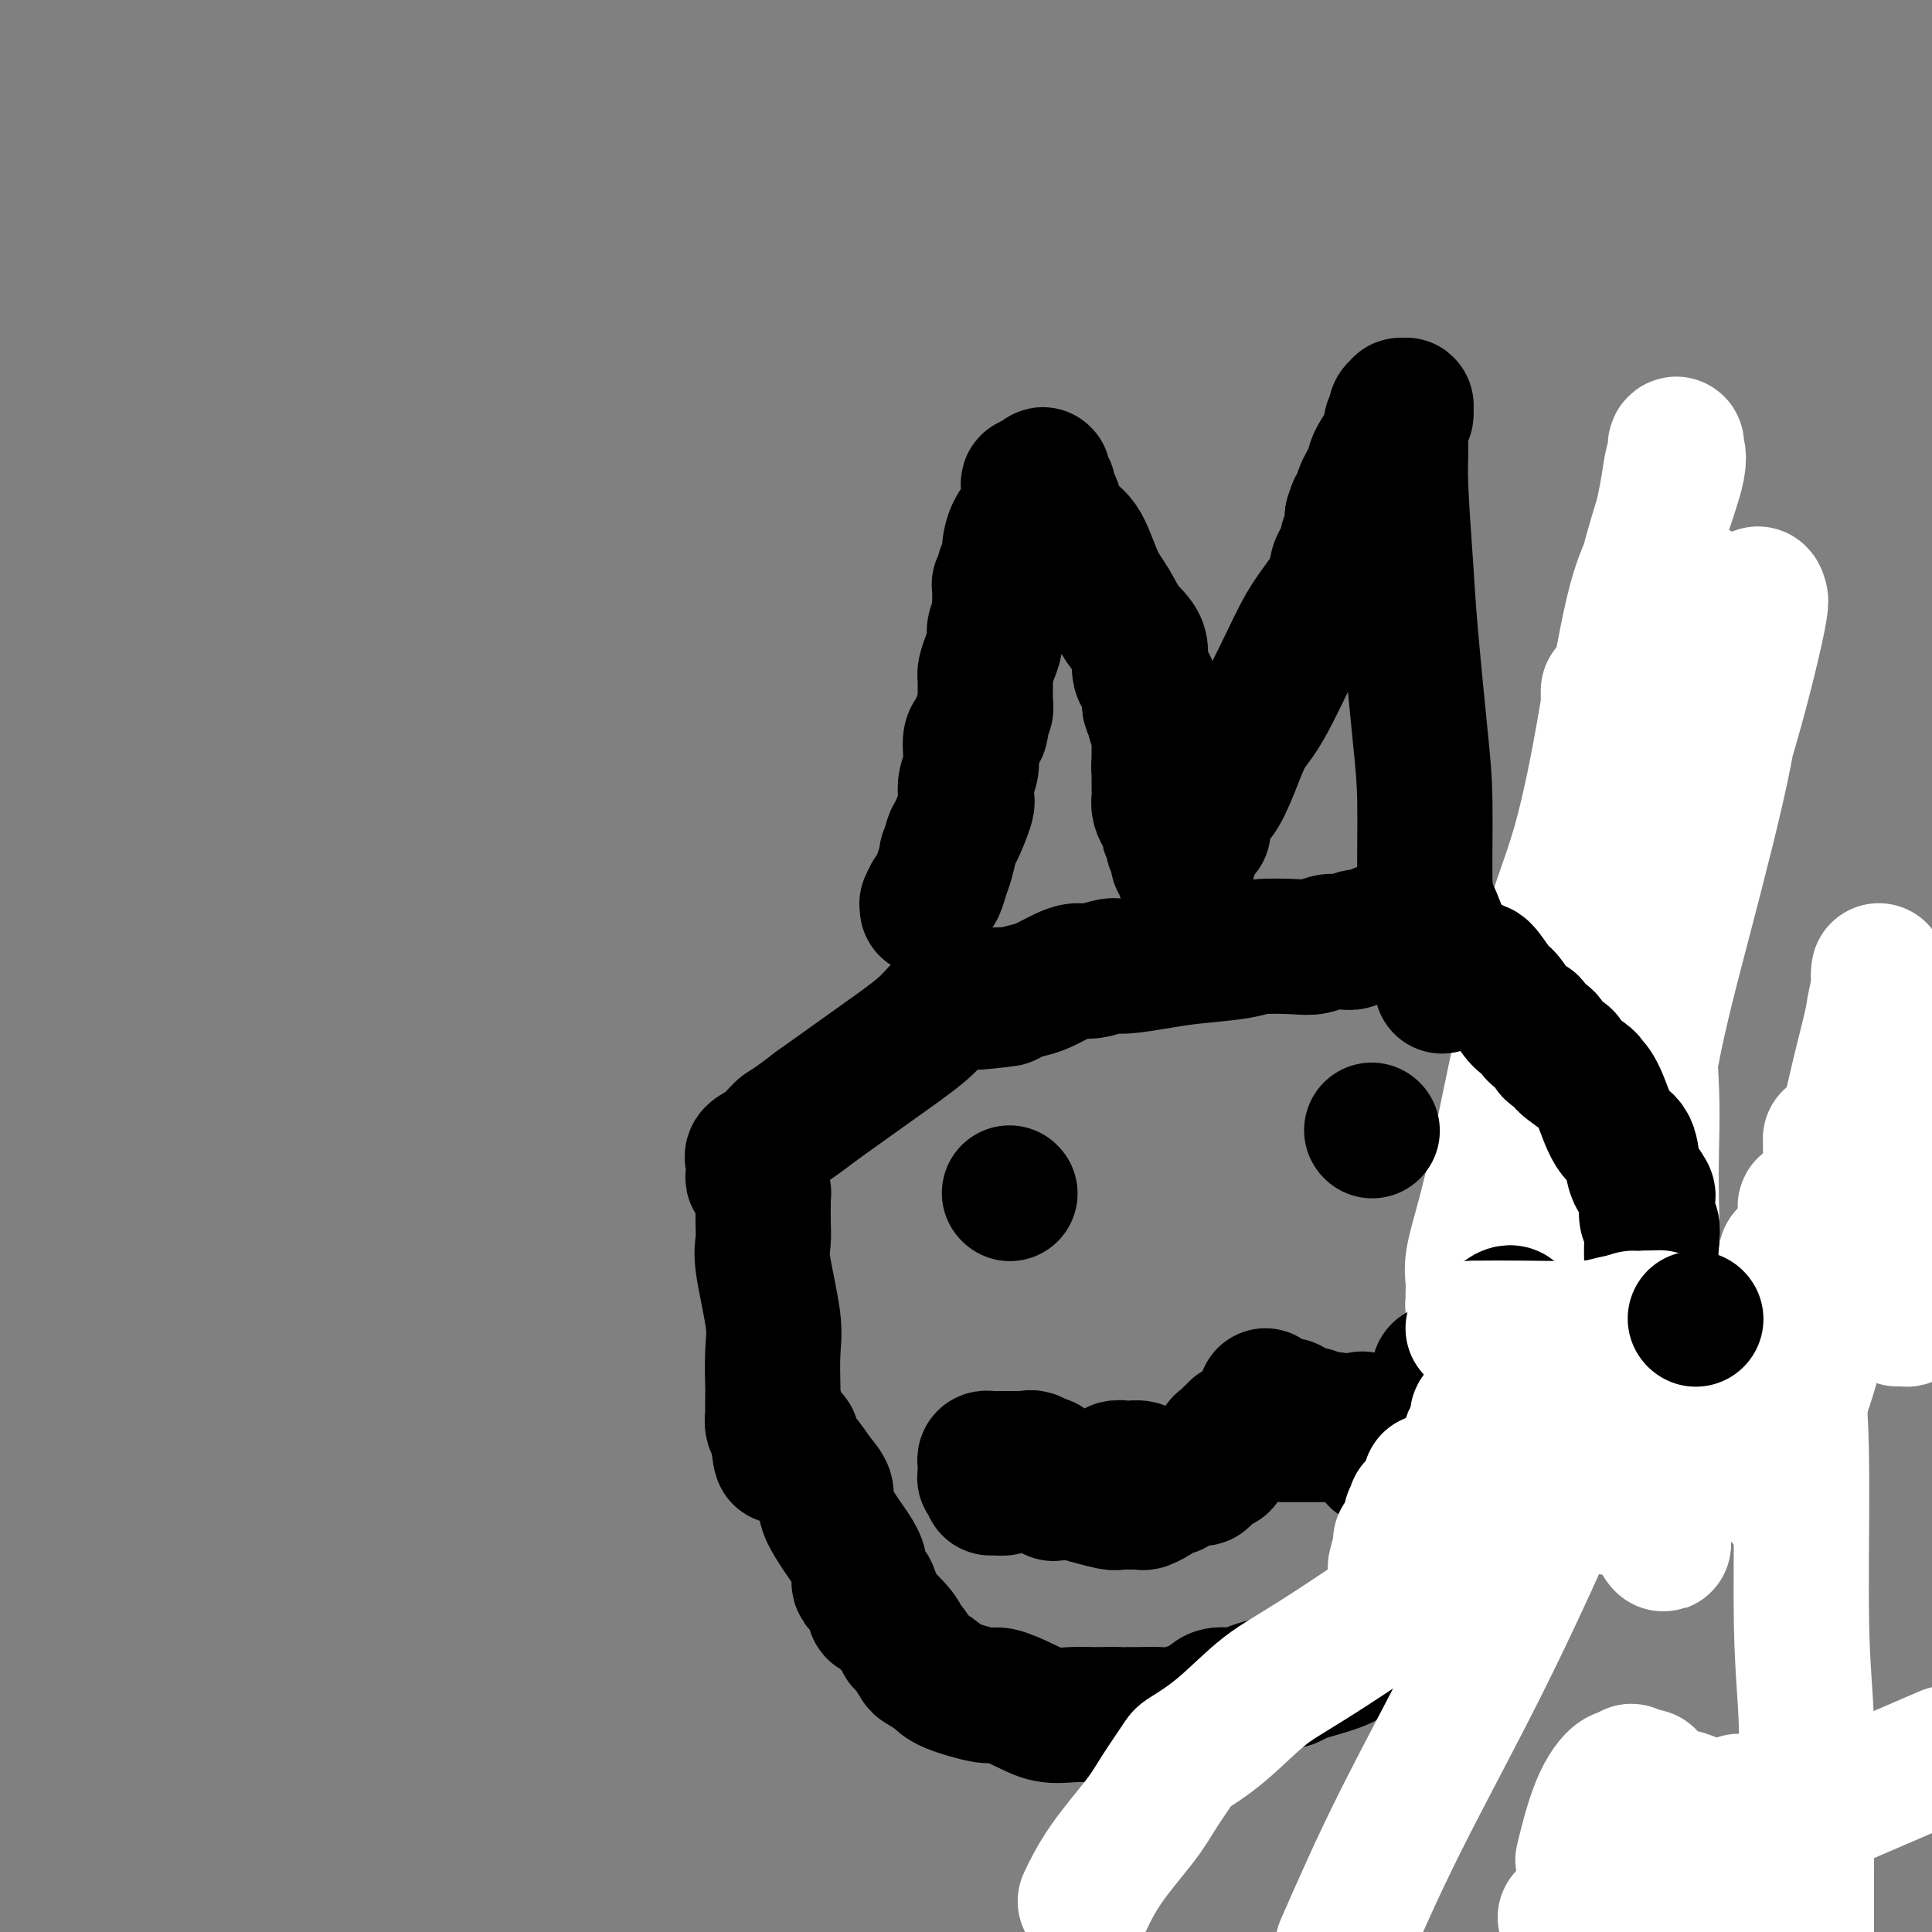 <svg viewBox='0 0 400 400' version='1.1' xmlns='http://www.w3.org/2000/svg' xmlns:xlink='http://www.w3.org/1999/xlink'><rect x="0" y="0" width="400" height="400" fill="#808080" stroke="none"/><g fill='none' stroke='#FBB78C' stroke-width='28' stroke-linecap='round' stroke-linejoin='round'><path d='M321,193c0.000,0.000 0.100,0.100 0.1,0.1'/></g>
<g fill='none' stroke='#FFFFFF' stroke-width='28' stroke-linecap='round' stroke-linejoin='round'><path d='M329,185c0.000,0.000 0.100,0.100 0.1,0.1'/><path d='M329,185c0.000,0.000 0.100,0.100 0.1,0.1'/><path d='M329,185c-0.000,0.711 -0.000,1.421 0,2c0.000,0.579 0.000,1.026 0,2c-0.000,0.974 -0.000,2.473 0,3c0.000,0.527 0.000,0.080 0,0c-0.000,-0.080 -0.000,0.206 0,0c0.000,-0.206 0.000,-0.902 0,-2c-0.000,-1.098 -0.001,-2.596 0,-4c0.001,-1.404 0.004,-2.713 0,-4c-0.004,-1.287 -0.015,-2.553 0,-3c0.015,-0.447 0.057,-0.076 0,-1c-0.057,-0.924 -0.211,-3.142 0,-6c0.211,-2.858 0.789,-6.357 2,-11c1.211,-4.643 3.057,-10.432 4,-13c0.943,-2.568 0.983,-1.915 1,-2c0.017,-0.085 0.009,-0.908 0,-1c-0.009,-0.092 -0.021,0.549 0,2c0.021,1.451 0.074,3.714 0,5c-0.074,1.286 -0.277,1.596 -1,6c-0.723,4.404 -1.968,12.903 -3,19c-1.032,6.097 -1.851,9.791 -3,14c-1.149,4.209 -2.628,8.932 -5,17c-2.372,8.068 -5.639,19.480 -8,27c-2.361,7.520 -3.818,11.149 -5,15c-1.182,3.851 -2.091,7.926 -3,12'/><path d='M308,262c-3.487,11.935 -1.705,6.271 -1,5c0.705,-1.271 0.332,1.850 0,3c-0.332,1.150 -0.625,0.327 -1,0c-0.375,-0.327 -0.834,-0.160 -1,0c-0.166,0.160 -0.039,0.312 0,0c0.039,-0.312 -0.009,-1.090 0,-2c0.009,-0.910 0.075,-1.953 0,-3c-0.075,-1.047 -0.289,-2.099 0,-4c0.289,-1.901 1.083,-4.652 2,-8c0.917,-3.348 1.959,-7.293 4,-17c2.041,-9.707 5.083,-25.177 8,-36c2.917,-10.823 5.710,-16.999 8,-25c2.290,-8.001 4.078,-17.826 5,-23c0.922,-5.174 0.979,-5.699 1,-6c0.021,-0.301 0.006,-0.380 0,-1c-0.006,-0.620 -0.001,-1.780 0,-2c0.001,-0.220 0.000,0.502 0,1c-0.000,0.498 0.000,0.774 0,1c-0.000,0.226 -0.001,0.404 0,1c0.001,0.596 0.002,1.610 0,2c-0.002,0.390 -0.009,0.157 0,1c0.009,0.843 0.033,2.762 0,4c-0.033,1.238 -0.121,1.794 0,3c0.121,1.206 0.453,3.063 0,6c-0.453,2.937 -1.691,6.953 -2,9c-0.309,2.047 0.309,2.126 0,5c-0.309,2.874 -1.547,8.544 -2,12c-0.453,3.456 -0.121,4.700 -1,8c-0.879,3.300 -2.967,8.658 -4,12c-1.033,3.342 -1.009,4.669 -1,6c0.009,1.331 0.005,2.665 0,4'/><path d='M323,218c-1.547,9.159 -0.414,4.057 0,3c0.414,-1.057 0.110,1.932 0,3c-0.110,1.068 -0.026,0.216 0,0c0.026,-0.216 -0.005,0.202 0,0c0.005,-0.202 0.046,-1.026 0,-1c-0.046,0.026 -0.180,0.902 0,0c0.180,-0.902 0.675,-3.583 1,-5c0.325,-1.417 0.479,-1.569 1,-4c0.521,-2.431 1.410,-7.141 2,-9c0.590,-1.859 0.881,-0.868 1,-5c0.119,-4.132 0.067,-13.387 1,-22c0.933,-8.613 2.852,-16.585 5,-27c2.148,-10.415 4.524,-23.273 7,-33c2.476,-9.727 5.052,-16.321 6,-20c0.948,-3.679 0.266,-4.442 0,-5c-0.266,-0.558 -0.118,-0.913 0,-1c0.118,-0.087 0.207,0.092 0,1c-0.207,0.908 -0.709,2.543 -1,4c-0.291,1.457 -0.370,2.735 -1,6c-0.630,3.265 -1.809,8.518 -3,12c-1.191,3.482 -2.392,5.195 -4,12c-1.608,6.805 -3.623,18.702 -5,27c-1.377,8.298 -2.117,12.998 -4,19c-1.883,6.002 -4.908,13.308 -8,27c-3.092,13.692 -6.250,33.771 -8,47c-1.750,13.229 -2.091,19.608 -3,28c-0.909,8.392 -2.387,18.796 -3,25c-0.613,6.204 -0.360,8.209 0,11c0.360,2.791 0.828,6.367 1,8c0.172,1.633 0.049,1.324 0,1c-0.049,-0.324 -0.025,-0.662 0,-1'/><path d='M308,319c0.110,3.019 -0.115,1.066 0,0c0.115,-1.066 0.569,-1.246 1,-3c0.431,-1.754 0.839,-5.083 2,-7c1.161,-1.917 3.075,-2.424 6,-14c2.925,-11.576 6.861,-34.222 10,-52c3.139,-17.778 5.482,-30.687 9,-48c3.518,-17.313 8.211,-39.030 11,-50c2.789,-10.970 3.676,-11.191 4,-13c0.324,-1.809 0.087,-5.204 0,-7c-0.087,-1.796 -0.023,-1.994 0,-2c0.023,-0.006 0.007,0.178 0,0c-0.007,-0.178 -0.004,-0.718 0,-1c0.004,-0.282 0.011,-0.306 0,1c-0.011,1.306 -0.038,3.941 0,5c0.038,1.059 0.140,0.541 -1,7c-1.140,6.459 -3.524,19.894 -5,29c-1.476,9.106 -2.045,13.883 -3,25c-0.955,11.117 -2.296,28.576 -3,39c-0.704,10.424 -0.769,13.815 -1,22c-0.231,8.185 -0.626,21.163 0,30c0.626,8.837 2.273,13.531 3,19c0.727,5.469 0.535,11.711 1,15c0.465,3.289 1.589,3.624 2,4c0.411,0.376 0.111,0.794 0,1c-0.111,0.206 -0.032,0.202 0,0c0.032,-0.202 0.016,-0.601 0,-1'/><path d='M344,318c0.895,4.876 0.131,-1.935 0,-6c-0.131,-4.065 0.371,-5.385 0,-16c-0.371,-10.615 -1.616,-30.525 -2,-43c-0.384,-12.475 0.093,-17.514 0,-24c-0.093,-6.486 -0.756,-14.418 -1,-18c-0.244,-3.582 -0.069,-2.815 0,-3c0.069,-0.185 0.031,-1.323 0,-2c-0.031,-0.677 -0.056,-0.894 0,-1c0.056,-0.106 0.194,-0.100 1,-3c0.806,-2.900 2.282,-8.706 5,-17c2.718,-8.294 6.679,-19.077 10,-30c3.321,-10.923 6.000,-21.986 7,-27c1.000,-5.014 0.319,-3.979 0,-4c-0.319,-0.021 -0.277,-1.097 0,-1c0.277,0.097 0.790,1.367 0,4c-0.790,2.633 -2.884,6.630 -4,11c-1.116,4.370 -1.253,9.112 -3,18c-1.747,8.888 -5.104,21.923 -8,33c-2.896,11.077 -5.329,20.195 -7,29c-1.671,8.805 -2.578,17.296 -4,27c-1.422,9.704 -3.359,20.622 -4,27c-0.641,6.378 0.014,8.218 0,13c-0.014,4.782 -0.697,12.507 -1,17c-0.303,4.493 -0.225,5.754 0,7c0.225,1.246 0.596,2.478 1,3c0.404,0.522 0.839,0.333 1,0c0.161,-0.333 0.046,-0.809 0,-1c-0.046,-0.191 -0.023,-0.095 0,0'/></g>
<g fill='none' stroke='#000000' stroke-width='28' stroke-linecap='round' stroke-linejoin='round'><path d='M199,205c-0.151,0.700 -0.303,1.400 -1,2c-0.697,0.600 -1.941,1.100 -3,2c-1.059,0.900 -1.933,2.200 -4,4c-2.067,1.800 -5.326,4.100 -8,6c-2.674,1.900 -4.764,3.400 -7,5c-2.236,1.600 -4.618,3.300 -7,5'/><path d='M169,229c-6.093,4.691 -6.326,4.419 -7,5c-0.674,0.581 -1.788,2.015 -3,3c-1.212,0.985 -2.521,1.521 -3,2c-0.479,0.479 -0.128,0.902 0,1c0.128,0.098 0.033,-0.127 0,0c-0.033,0.127 -0.005,0.608 0,1c0.005,0.392 -0.012,0.697 0,1c0.012,0.303 0.055,0.606 0,1c-0.055,0.394 -0.207,0.880 0,1c0.207,0.120 0.773,-0.127 1,0c0.227,0.127 0.113,0.627 0,1c-0.113,0.373 -0.227,0.619 0,1c0.227,0.381 0.793,0.895 1,1c0.207,0.105 0.053,-0.201 0,0c-0.053,0.201 -0.007,0.909 0,2c0.007,1.091 -0.026,2.563 0,4c0.026,1.437 0.112,2.837 0,4c-0.112,1.163 -0.422,2.087 0,5c0.422,2.913 1.577,7.815 2,11c0.423,3.185 0.114,4.652 0,7c-0.114,2.348 -0.031,5.578 0,7c0.031,1.422 0.012,1.036 0,2c-0.012,0.964 -0.017,3.277 0,4c0.017,0.723 0.057,-0.143 0,0c-0.057,0.143 -0.211,1.296 0,2c0.211,0.704 0.788,0.959 1,1c0.212,0.041 0.061,-0.131 0,0c-0.061,0.131 -0.030,0.566 0,1'/><path d='M161,297c0.957,8.981 0.850,2.435 1,0c0.150,-2.435 0.557,-0.759 1,0c0.443,0.759 0.922,0.601 1,1c0.078,0.399 -0.243,1.355 0,2c0.243,0.645 1.052,0.981 2,2c0.948,1.019 2.036,2.723 3,4c0.964,1.277 1.806,2.127 2,3c0.194,0.873 -0.259,1.769 0,3c0.259,1.231 1.231,2.796 2,4c0.769,1.204 1.337,2.045 2,3c0.663,0.955 1.421,2.022 2,3c0.579,0.978 0.978,1.866 1,3c0.022,1.134 -0.334,2.513 0,3c0.334,0.487 1.357,0.081 2,1c0.643,0.919 0.906,3.161 1,4c0.094,0.839 0.018,0.274 1,1c0.982,0.726 3.021,2.743 4,4c0.979,1.257 0.899,1.754 1,2c0.101,0.246 0.382,0.239 1,1c0.618,0.761 1.573,2.289 2,3c0.427,0.711 0.324,0.606 1,1c0.676,0.394 2.129,1.288 3,2c0.871,0.712 1.158,1.242 3,2c1.842,0.758 5.237,1.744 7,2c1.763,0.256 1.894,-0.219 3,0c1.106,0.219 3.188,1.130 5,2c1.812,0.870 3.353,1.697 5,2c1.647,0.303 3.400,0.081 5,0c1.600,-0.081 3.046,-0.022 4,0c0.954,0.022 1.415,0.006 2,0c0.585,-0.006 1.292,-0.003 2,0'/><path d='M230,355c2.149,0.000 1.023,0.002 1,0c-0.023,-0.002 1.058,-0.006 2,0c0.942,0.006 1.745,0.022 3,0c1.255,-0.022 2.962,-0.082 4,0c1.038,0.082 1.408,0.306 3,0c1.592,-0.306 4.406,-1.142 6,-2c1.594,-0.858 1.969,-1.736 3,-2c1.031,-0.264 2.720,0.088 4,0c1.280,-0.088 2.153,-0.615 3,-1c0.847,-0.385 1.669,-0.627 3,-1c1.331,-0.373 3.173,-0.876 4,-1c0.827,-0.124 0.640,0.133 1,0c0.360,-0.133 1.268,-0.655 2,-1c0.732,-0.345 1.287,-0.512 3,-1c1.713,-0.488 4.582,-1.297 6,-2c1.418,-0.703 1.383,-1.300 3,-2c1.617,-0.700 4.885,-1.502 8,-4c3.115,-2.498 6.076,-6.690 9,-9c2.924,-2.310 5.812,-2.738 9,-5c3.188,-2.262 6.677,-6.360 9,-9c2.323,-2.640 3.479,-3.824 5,-6c1.521,-2.176 3.408,-5.345 5,-7c1.592,-1.655 2.890,-1.795 4,-3c1.110,-1.205 2.034,-3.473 3,-5c0.966,-1.527 1.975,-2.312 3,-4c1.025,-1.688 2.064,-4.278 3,-6c0.936,-1.722 1.767,-2.575 2,-4c0.233,-1.425 -0.134,-3.423 0,-5c0.134,-1.577 0.767,-2.732 1,-4c0.233,-1.268 0.067,-2.648 0,-4c-0.067,-1.352 -0.033,-2.676 0,-4'/><path d='M342,263c0.159,-2.882 0.057,-1.588 0,-2c-0.057,-0.412 -0.068,-2.530 0,-4c0.068,-1.470 0.214,-2.292 0,-3c-0.214,-0.708 -0.788,-1.301 -1,-2c-0.212,-0.699 -0.064,-1.503 0,-2c0.064,-0.497 0.042,-0.687 0,-1c-0.042,-0.313 -0.104,-0.749 0,-1c0.104,-0.251 0.373,-0.317 0,-1c-0.373,-0.683 -1.387,-1.982 -2,-3c-0.613,-1.018 -0.823,-1.754 -1,-3c-0.177,-1.246 -0.320,-3.000 -1,-4c-0.680,-1.000 -1.896,-1.245 -3,-3c-1.104,-1.755 -2.094,-5.019 -3,-7c-0.906,-1.981 -1.728,-2.678 -2,-3c-0.272,-0.322 0.004,-0.270 -1,-1c-1.004,-0.730 -3.290,-2.241 -4,-3c-0.710,-0.759 0.157,-0.765 0,-1c-0.157,-0.235 -1.337,-0.697 -2,-1c-0.663,-0.303 -0.809,-0.445 -1,-1c-0.191,-0.555 -0.425,-1.522 -1,-2c-0.575,-0.478 -1.490,-0.468 -2,-1c-0.510,-0.532 -0.616,-1.608 -1,-2c-0.384,-0.392 -1.045,-0.100 -2,-1c-0.955,-0.900 -2.205,-2.991 -3,-4c-0.795,-1.009 -1.134,-0.935 -2,-2c-0.866,-1.065 -2.259,-3.269 -3,-4c-0.741,-0.731 -0.828,0.011 -1,0c-0.172,-0.011 -0.427,-0.776 -1,-1c-0.573,-0.224 -1.462,0.094 -2,0c-0.538,-0.094 -0.725,-0.598 -1,-1c-0.275,-0.402 -0.637,-0.701 -1,-1'/><path d='M301,198c-4.756,-4.362 -1.644,-0.765 -1,0c0.644,0.765 -1.178,-1.300 -2,-2c-0.822,-0.700 -0.644,-0.033 -1,0c-0.356,0.033 -1.245,-0.566 -2,-1c-0.755,-0.434 -1.376,-0.702 -2,-1c-0.624,-0.298 -1.250,-0.626 -2,-1c-0.750,-0.374 -1.623,-0.795 -2,-1c-0.377,-0.205 -0.257,-0.195 -1,0c-0.743,0.195 -2.350,0.574 -3,1c-0.650,0.426 -0.345,0.899 -1,1c-0.655,0.101 -2.272,-0.170 -3,0c-0.728,0.170 -0.568,0.781 -1,1c-0.432,0.219 -1.455,0.045 -2,0c-0.545,-0.045 -0.610,0.040 -1,0c-0.390,-0.040 -1.103,-0.204 -2,0c-0.897,0.204 -1.978,0.776 -3,1c-1.022,0.224 -1.985,0.101 -4,0c-2.015,-0.101 -5.082,-0.181 -7,0c-1.918,0.181 -2.686,0.622 -5,1c-2.314,0.378 -6.174,0.694 -9,1c-2.826,0.306 -4.619,0.603 -7,1c-2.381,0.397 -5.350,0.893 -7,1c-1.650,0.107 -1.982,-0.175 -3,0c-1.018,0.175 -2.721,0.806 -4,1c-1.279,0.194 -2.133,-0.049 -3,0c-0.867,0.049 -1.748,0.391 -3,1c-1.252,0.609 -2.874,1.484 -4,2c-1.126,0.516 -1.755,0.675 -3,1c-1.245,0.325 -3.104,0.818 -4,1c-0.896,0.182 -0.827,0.052 -1,0c-0.173,-0.052 -0.586,-0.026 -1,0'/><path d='M207,206c-12.476,2.393 -3.167,1.375 0,1c3.167,-0.375 0.190,-0.107 -1,0c-1.190,0.107 -0.595,0.054 0,0'/><path d='M196,177c0.000,0.000 0.100,0.100 0.1,0.1'/><path d='M192,188c0.024,-0.481 0.048,-0.961 0,-1c-0.048,-0.039 -0.168,0.364 0,0c0.168,-0.364 0.623,-1.495 1,-2c0.377,-0.505 0.677,-0.383 1,-1c0.323,-0.617 0.668,-1.973 1,-3c0.332,-1.027 0.649,-1.727 1,-3c0.351,-1.273 0.734,-3.121 1,-4c0.266,-0.879 0.415,-0.791 1,-2c0.585,-1.209 1.607,-3.716 2,-5c0.393,-1.284 0.157,-1.346 0,-2c-0.157,-0.654 -0.235,-1.902 0,-3c0.235,-1.098 0.785,-2.047 1,-3c0.215,-0.953 0.096,-1.910 0,-3c-0.096,-1.090 -0.170,-2.311 0,-3c0.170,-0.689 0.585,-0.844 1,-1'/><path d='M202,152c1.790,-5.702 1.264,-1.958 1,-1c-0.264,0.958 -0.268,-0.869 0,-2c0.268,-1.131 0.807,-1.566 1,-2c0.193,-0.434 0.041,-0.868 0,-2c-0.041,-1.132 0.028,-2.962 0,-4c-0.028,-1.038 -0.152,-1.284 0,-2c0.152,-0.716 0.580,-1.901 1,-3c0.420,-1.099 0.830,-2.111 1,-3c0.170,-0.889 0.098,-1.657 0,-2c-0.098,-0.343 -0.222,-0.263 0,-1c0.222,-0.737 0.792,-2.291 1,-3c0.208,-0.709 0.056,-0.572 0,-1c-0.056,-0.428 -0.016,-1.420 0,-2c0.016,-0.580 0.008,-0.747 0,-1c-0.008,-0.253 -0.016,-0.593 0,-1c0.016,-0.407 0.056,-0.883 0,-1c-0.056,-0.117 -0.207,0.125 0,0c0.207,-0.125 0.773,-0.616 1,-1c0.227,-0.384 0.115,-0.662 0,-1c-0.115,-0.338 -0.235,-0.737 0,-1c0.235,-0.263 0.823,-0.391 1,-1c0.177,-0.609 -0.057,-1.701 0,-3c0.057,-1.299 0.407,-2.807 1,-4c0.593,-1.193 1.430,-2.071 2,-3c0.570,-0.929 0.874,-1.909 1,-3c0.126,-1.091 0.075,-2.292 0,-3c-0.075,-0.708 -0.174,-0.921 0,-1c0.174,-0.079 0.621,-0.022 1,0c0.379,0.022 0.689,0.011 1,0'/><path d='M215,100c1.400,-3.279 0.899,-0.975 1,0c0.101,0.975 0.803,0.621 1,1c0.197,0.379 -0.110,1.490 0,2c0.110,0.510 0.637,0.418 1,1c0.363,0.582 0.562,1.837 1,3c0.438,1.163 1.117,2.233 2,3c0.883,0.767 1.972,1.232 3,3c1.028,1.768 1.997,4.841 3,7c1.003,2.159 2.042,3.405 3,5c0.958,1.595 1.835,3.538 3,5c1.165,1.462 2.617,2.443 3,4c0.383,1.557 -0.305,3.691 0,5c0.305,1.309 1.602,1.793 2,3c0.398,1.207 -0.104,3.136 0,4c0.104,0.864 0.812,0.664 1,1c0.188,0.336 -0.146,1.207 0,2c0.146,0.793 0.771,1.509 1,2c0.229,0.491 0.061,0.759 0,1c-0.061,0.241 -0.016,0.456 0,1c0.016,0.544 0.004,1.417 0,2c-0.004,0.583 -0.001,0.877 0,1c0.001,0.123 0.000,0.074 0,0c-0.000,-0.074 -0.000,-0.174 0,0c0.000,0.174 0.000,0.621 0,1c-0.000,0.379 -0.000,0.689 0,1'/><path d='M240,158c0.619,3.896 0.166,1.636 0,1c-0.166,-0.636 -0.044,0.354 0,1c0.044,0.646 0.012,0.950 0,1c-0.012,0.050 -0.004,-0.153 0,0c0.004,0.153 0.004,0.660 0,1c-0.004,0.340 -0.011,0.511 0,1c0.011,0.489 0.042,1.297 0,2c-0.042,0.703 -0.156,1.303 0,2c0.156,0.697 0.581,1.491 1,2c0.419,0.509 0.830,0.731 1,1c0.170,0.269 0.097,0.584 0,1c-0.097,0.416 -0.218,0.931 0,1c0.218,0.069 0.777,-0.310 1,0c0.223,0.310 0.111,1.308 0,2c-0.111,0.692 -0.222,1.078 0,1c0.222,-0.078 0.778,-0.621 1,0c0.222,0.621 0.112,2.406 0,3c-0.112,0.594 -0.226,-0.001 0,0c0.226,0.001 0.793,0.600 1,1c0.207,0.400 0.054,0.601 0,1c-0.054,0.399 -0.011,0.997 0,1c0.011,0.003 -0.011,-0.590 0,-1c0.011,-0.410 0.054,-0.636 0,-1c-0.054,-0.364 -0.207,-0.867 0,-1c0.207,-0.133 0.773,0.105 1,0c0.227,-0.105 0.113,-0.552 0,-1'/><path d='M246,177c0.106,-1.023 -0.129,-1.580 0,-2c0.129,-0.420 0.623,-0.704 1,-1c0.377,-0.296 0.637,-0.605 1,-1c0.363,-0.395 0.829,-0.875 1,-1c0.171,-0.125 0.046,0.106 0,0c-0.046,-0.106 -0.012,-0.550 0,-1c0.012,-0.450 0.003,-0.907 0,-1c-0.003,-0.093 0.002,0.178 0,0c-0.002,-0.178 -0.009,-0.803 0,-1c0.009,-0.197 0.036,0.036 0,0c-0.036,-0.036 -0.134,-0.341 0,-1c0.134,-0.659 0.501,-1.673 1,-2c0.499,-0.327 1.130,0.034 2,-1c0.870,-1.034 1.978,-3.464 3,-6c1.022,-2.536 1.959,-5.178 3,-7c1.041,-1.822 2.186,-2.822 4,-6c1.814,-3.178 4.297,-8.533 6,-12c1.703,-3.467 2.624,-5.047 4,-7c1.376,-1.953 3.205,-4.278 4,-6c0.795,-1.722 0.557,-2.840 1,-4c0.443,-1.160 1.569,-2.361 2,-3c0.431,-0.639 0.168,-0.715 0,-1c-0.168,-0.285 -0.241,-0.780 0,-1c0.241,-0.220 0.797,-0.167 1,0c0.203,0.167 0.054,0.447 0,0c-0.054,-0.447 -0.015,-1.622 0,-2c0.015,-0.378 0.004,0.040 0,0c-0.004,-0.040 -0.001,-0.536 0,-1c0.001,-0.464 0.000,-0.894 0,-1c-0.000,-0.106 -0.000,0.113 0,0c0.000,-0.113 0.000,-0.556 0,-1'/><path d='M280,107c0.776,-2.575 0.716,-2.013 1,-2c0.284,0.013 0.911,-0.521 1,-1c0.089,-0.479 -0.359,-0.901 0,-2c0.359,-1.099 1.526,-2.876 2,-4c0.474,-1.124 0.255,-1.596 1,-3c0.745,-1.404 2.452,-3.739 3,-5c0.548,-1.261 -0.064,-1.448 0,-2c0.064,-0.552 0.806,-1.468 1,-2c0.194,-0.532 -0.158,-0.679 0,-1c0.158,-0.321 0.827,-0.815 1,-1c0.173,-0.185 -0.149,-0.061 0,0c0.149,0.061 0.768,0.058 1,0c0.232,-0.058 0.076,-0.173 0,0c-0.076,0.173 -0.074,0.633 0,1c0.074,0.367 0.219,0.639 0,1c-0.219,0.361 -0.803,0.809 -1,2c-0.197,1.191 -0.008,3.123 0,5c0.008,1.877 -0.166,3.699 0,8c0.166,4.301 0.671,11.081 1,16c0.329,4.919 0.482,7.976 1,14c0.518,6.024 1.400,15.015 2,21c0.600,5.985 0.918,8.966 1,14c0.082,5.034 -0.071,12.123 0,16c0.071,3.877 0.365,4.544 1,6c0.635,1.456 1.610,3.702 2,5c0.390,1.298 0.195,1.649 0,2'/><path d='M298,195c1.083,17.410 0.290,5.436 0,1c-0.290,-4.436 -0.078,-1.332 0,0c0.078,1.332 0.021,0.893 0,1c-0.021,0.107 -0.006,0.761 0,1c0.006,0.239 0.002,0.064 0,0c-0.002,-0.064 -0.000,-0.018 0,0c0.000,0.018 0.000,0.009 0,0'/><path d='M209,247c0.000,0.000 0.100,0.100 0.1,0.1'/><path d='M284,234c0.000,0.000 0.100,0.100 0.1,0.1'/><path d='M262,289c0.000,0.000 0.100,0.100 0.1,0.1'/><path d='M253,303c-0.232,-0.119 -0.464,-0.238 -1,0c-0.536,0.238 -1.376,0.835 -2,1c-0.624,0.165 -1.033,-0.100 -1,0c0.033,0.100 0.509,0.565 0,1c-0.509,0.435 -2.003,0.838 -3,1c-0.997,0.162 -1.499,0.081 -2,0'/><path d='M244,306c-2.278,0.646 -3.474,0.762 -4,1c-0.526,0.238 -0.383,0.600 -1,1c-0.617,0.400 -1.993,0.839 -3,1c-1.007,0.161 -1.646,0.043 -2,0c-0.354,-0.043 -0.422,-0.012 -1,0c-0.578,0.012 -1.664,0.003 -2,0c-0.336,-0.003 0.080,-0.001 0,0c-0.080,0.001 -0.654,0.000 -1,0c-0.346,-0.000 -0.463,-0.000 -1,0c-0.537,0.000 -1.495,0.001 -2,0c-0.505,-0.001 -0.559,-0.002 -1,0c-0.441,0.002 -1.269,0.007 -2,0c-0.731,-0.007 -1.366,-0.027 -2,0c-0.634,0.027 -1.269,0.100 -2,0c-0.731,-0.100 -1.559,-0.373 -2,-1c-0.441,-0.627 -0.496,-1.607 -1,-2c-0.504,-0.393 -1.456,-0.200 -2,0c-0.544,0.200 -0.679,0.406 -1,0c-0.321,-0.406 -0.829,-1.426 -1,-2c-0.171,-0.574 -0.004,-0.704 0,-1c0.004,-0.296 -0.153,-0.760 0,-1c0.153,-0.240 0.618,-0.257 1,0c0.382,0.257 0.681,0.788 1,1c0.319,0.212 0.660,0.106 1,0'/><path d='M216,303c0.536,-0.282 0.876,0.512 1,1c0.124,0.488 0.032,0.668 0,1c-0.032,0.332 -0.005,0.814 0,1c0.005,0.186 -0.013,0.074 0,0c0.013,-0.074 0.056,-0.111 0,0c-0.056,0.111 -0.211,0.370 0,1c0.211,0.630 0.788,1.631 1,2c0.212,0.369 0.061,0.105 0,0c-0.061,-0.105 -0.030,-0.053 0,0'/><path d='M279,296c0.000,0.000 0.100,0.100 0.1,0.1'/><path d='M291,293c0.293,0.006 0.585,0.011 1,0c0.415,-0.011 0.951,-0.039 1,0c0.049,0.039 -0.389,0.146 0,0c0.389,-0.146 1.606,-0.545 2,-1c0.394,-0.455 -0.034,-0.967 0,-1c0.034,-0.033 0.531,0.411 1,0c0.469,-0.411 0.909,-1.677 1,-2c0.091,-0.323 -0.168,0.298 0,0c0.168,-0.298 0.762,-1.514 1,-2c0.238,-0.486 0.119,-0.243 0,0'/><path d='M298,287c1.081,-1.112 0.282,-0.891 0,-1c-0.282,-0.109 -0.047,-0.549 0,-1c0.047,-0.451 -0.094,-0.912 0,-1c0.094,-0.088 0.422,0.199 1,0c0.578,-0.199 1.404,-0.882 2,-1c0.596,-0.118 0.960,0.331 1,0c0.040,-0.331 -0.244,-1.440 0,-2c0.244,-0.560 1.017,-0.570 2,-1c0.983,-0.430 2.175,-1.282 3,-2c0.825,-0.718 1.283,-1.304 2,-2c0.717,-0.696 1.695,-1.503 2,-2c0.305,-0.497 -0.062,-0.684 0,-1c0.062,-0.316 0.552,-0.761 1,-1c0.448,-0.239 0.854,-0.274 1,0c0.146,0.274 0.031,0.855 0,1c-0.031,0.145 0.022,-0.145 0,0c-0.022,0.145 -0.118,0.726 0,1c0.118,0.274 0.449,0.241 0,1c-0.449,0.759 -1.677,2.308 -2,3c-0.323,0.692 0.259,0.525 0,2c-0.259,1.475 -1.358,4.591 -2,6c-0.642,1.409 -0.827,1.110 -1,2c-0.173,0.890 -0.335,2.969 -1,4c-0.665,1.031 -1.832,1.016 -3,1'/><path d='M304,293c-1.725,3.793 -1.536,2.774 -2,3c-0.464,0.226 -1.581,1.696 -3,3c-1.419,1.304 -3.139,2.440 -4,3c-0.861,0.560 -0.862,0.543 -1,1c-0.138,0.457 -0.414,1.387 -1,2c-0.586,0.613 -1.482,0.907 -2,1c-0.518,0.093 -0.659,-0.016 -1,0c-0.341,0.016 -0.882,0.158 -1,0c-0.118,-0.158 0.189,-0.616 0,-1c-0.189,-0.384 -0.873,-0.693 -1,-1c-0.127,-0.307 0.302,-0.612 0,-1c-0.302,-0.388 -1.334,-0.858 -2,-1c-0.666,-0.142 -0.967,0.045 -1,0c-0.033,-0.045 0.202,-0.323 0,-1c-0.202,-0.677 -0.843,-1.755 -1,-2c-0.157,-0.245 0.168,0.343 0,0c-0.168,-0.343 -0.830,-1.616 -1,-2c-0.170,-0.384 0.151,0.122 0,0c-0.151,-0.122 -0.776,-0.870 -1,-1c-0.224,-0.130 -0.049,0.360 0,0c0.049,-0.360 -0.028,-1.571 0,-2c0.028,-0.429 0.161,-0.077 0,0c-0.161,0.077 -0.618,-0.121 -1,0c-0.382,0.121 -0.691,0.560 -1,1'/><path d='M280,295c-1.484,-1.701 -0.195,-0.455 0,0c0.195,0.455 -0.704,0.118 -1,0c-0.296,-0.118 0.013,-0.017 0,0c-0.013,0.017 -0.346,-0.048 -1,0c-0.654,0.048 -1.627,0.210 -2,0c-0.373,-0.210 -0.146,-0.792 0,-1c0.146,-0.208 0.211,-0.042 0,0c-0.211,0.042 -0.697,-0.041 -1,0c-0.303,0.041 -0.423,0.207 -1,0c-0.577,-0.207 -1.612,-0.788 -2,-1c-0.388,-0.212 -0.127,-0.056 0,0c0.127,0.056 0.122,0.012 0,0c-0.122,-0.012 -0.361,0.007 -1,0c-0.639,-0.007 -1.678,-0.040 -2,0c-0.322,0.040 0.072,0.154 0,0c-0.072,-0.154 -0.611,-0.577 -1,-1c-0.389,-0.423 -0.629,-0.846 -1,-1c-0.371,-0.154 -0.873,-0.038 -1,0c-0.127,0.038 0.121,0.000 0,0c-0.121,-0.000 -0.609,0.038 -1,0c-0.391,-0.038 -0.683,-0.154 -1,0c-0.317,0.154 -0.658,0.577 -1,1'/><path d='M263,292c-2.856,-0.225 -1.497,0.714 -1,1c0.497,0.286 0.130,-0.081 0,0c-0.130,0.081 -0.023,0.609 0,1c0.023,0.391 -0.036,0.645 0,1c0.036,0.355 0.169,0.811 0,1c-0.169,0.189 -0.639,0.110 -1,0c-0.361,-0.110 -0.611,-0.251 -1,0c-0.389,0.251 -0.916,0.893 -1,1c-0.084,0.107 0.277,-0.321 0,0c-0.277,0.321 -1.191,1.390 -2,2c-0.809,0.610 -1.512,0.760 -2,1c-0.488,0.240 -0.761,0.571 -1,1c-0.239,0.429 -0.445,0.955 -1,1c-0.555,0.045 -1.458,-0.390 -2,0c-0.542,0.390 -0.723,1.607 -1,2c-0.277,0.393 -0.652,-0.038 -1,0c-0.348,0.038 -0.671,0.546 -1,1c-0.329,0.454 -0.664,0.853 -1,1c-0.336,0.147 -0.673,0.040 -1,0c-0.327,-0.040 -0.645,-0.013 -1,0c-0.355,0.013 -0.748,0.014 -1,0c-0.252,-0.014 -0.362,-0.042 -1,0c-0.638,0.042 -1.805,0.155 -3,0c-1.195,-0.155 -2.419,-0.579 -3,-1c-0.581,-0.421 -0.520,-0.841 -1,-1c-0.480,-0.159 -1.501,-0.057 -2,0c-0.499,0.057 -0.476,0.071 -1,0c-0.524,-0.071 -1.594,-0.225 -2,0c-0.406,0.225 -0.148,0.830 0,1c0.148,0.170 0.185,-0.094 0,0c-0.185,0.094 -0.593,0.547 -1,1'/><path d='M230,306c-2.796,0.000 -1.286,0.000 -1,0c0.286,-0.000 -0.653,-0.001 -1,0c-0.347,0.001 -0.102,0.004 -1,0c-0.898,-0.004 -2.940,-0.016 -4,0c-1.060,0.016 -1.137,0.061 -2,0c-0.863,-0.061 -2.511,-0.227 -4,0c-1.489,0.227 -2.820,0.846 -4,1c-1.180,0.154 -2.210,-0.158 -3,0c-0.790,0.158 -1.340,0.784 -2,1c-0.660,0.216 -1.431,0.020 -2,0c-0.569,-0.020 -0.937,0.135 -1,0c-0.063,-0.135 0.179,-0.561 0,-1c-0.179,-0.439 -0.780,-0.891 -1,-1c-0.220,-0.109 -0.060,0.125 0,0c0.060,-0.125 0.019,-0.608 0,-1c-0.019,-0.392 -0.016,-0.694 0,-1c0.016,-0.306 0.047,-0.618 0,-1c-0.047,-0.382 -0.171,-0.834 0,-1c0.171,-0.166 0.637,-0.044 1,0c0.363,0.044 0.622,0.012 1,0c0.378,-0.012 0.875,-0.003 1,0c0.125,0.003 -0.121,0.001 0,0c0.121,-0.001 0.610,-0.000 1,0c0.390,0.000 0.682,0.000 1,0c0.318,-0.000 0.663,-0.000 1,0c0.337,0.000 0.668,0.000 1,0c0.332,-0.000 0.666,-0.000 1,0'/><path d='M212,302c1.460,0.085 1.111,0.797 1,1c-0.111,0.203 0.015,-0.104 0,0c-0.015,0.104 -0.172,0.618 0,1c0.172,0.382 0.672,0.631 1,1c0.328,0.369 0.484,0.858 1,1c0.516,0.142 1.392,-0.063 2,0c0.608,0.063 0.947,0.395 2,1c1.053,0.605 2.818,1.482 4,2c1.182,0.518 1.779,0.675 3,1c1.221,0.325 3.066,0.816 4,1c0.934,0.184 0.958,0.060 2,0c1.042,-0.060 3.102,-0.054 4,0c0.898,0.054 0.633,0.158 1,0c0.367,-0.158 1.365,-0.577 2,-1c0.635,-0.423 0.905,-0.849 1,-1c0.095,-0.151 0.014,-0.026 0,0c-0.014,0.026 0.039,-0.046 0,0c-0.039,0.046 -0.169,0.209 0,0c0.169,-0.209 0.638,-0.792 1,-1c0.362,-0.208 0.618,-0.042 1,0c0.382,0.042 0.890,-0.041 1,0c0.110,0.041 -0.177,0.207 0,0c0.177,-0.207 0.817,-0.786 1,-1c0.183,-0.214 -0.091,-0.061 0,0c0.091,0.061 0.545,0.031 1,0'/><path d='M245,307c2.498,-0.846 1.244,-0.962 1,-1c-0.244,-0.038 0.523,0.001 1,0c0.477,-0.001 0.663,-0.041 1,0c0.337,0.041 0.825,0.165 1,0c0.175,-0.165 0.036,-0.619 0,-1c-0.036,-0.381 0.032,-0.690 0,-1c-0.032,-0.310 -0.162,-0.622 0,-1c0.162,-0.378 0.618,-0.822 1,-1c0.382,-0.178 0.691,-0.090 1,0c0.309,0.090 0.618,0.181 1,0c0.382,-0.181 0.837,-0.635 1,-1c0.163,-0.365 0.032,-0.641 0,-1c-0.032,-0.359 0.034,-0.800 0,-1c-0.034,-0.200 -0.166,-0.158 0,0c0.166,0.158 0.632,0.431 1,0c0.368,-0.431 0.637,-1.565 1,-2c0.363,-0.435 0.819,-0.169 1,0c0.181,0.169 0.086,0.241 0,0c-0.086,-0.241 -0.163,-0.797 0,-1c0.163,-0.203 0.565,-0.054 1,0c0.435,0.054 0.904,0.015 1,0c0.096,-0.015 -0.182,-0.004 0,0c0.182,0.004 0.822,0.001 1,0c0.178,-0.001 -0.106,-0.000 0,0c0.106,0.000 0.602,0.000 1,0c0.398,-0.000 0.699,-0.000 1,0'/><path d='M261,296c1.160,-0.215 1.059,-0.254 1,0c-0.059,0.254 -0.076,0.800 0,1c0.076,0.200 0.244,0.054 1,0c0.756,-0.054 2.101,-0.014 3,0c0.899,0.014 1.351,0.004 3,0c1.649,-0.004 4.494,-0.001 6,0c1.506,0.001 1.674,0.001 3,0c1.326,-0.001 3.809,-0.004 5,0c1.191,0.004 1.089,0.015 2,0c0.911,-0.015 2.837,-0.055 4,0c1.163,0.055 1.565,0.207 2,0c0.435,-0.207 0.904,-0.771 1,-1c0.096,-0.229 -0.182,-0.121 0,0c0.182,0.121 0.822,0.257 1,0c0.178,-0.257 -0.107,-0.905 0,-1c0.107,-0.095 0.606,0.365 1,0c0.394,-0.365 0.683,-1.554 1,-2c0.317,-0.446 0.662,-0.148 1,0c0.338,0.148 0.668,0.144 1,0c0.332,-0.144 0.667,-0.430 1,-1c0.333,-0.570 0.663,-1.424 1,-2c0.337,-0.576 0.679,-0.875 1,-1c0.321,-0.125 0.621,-0.076 1,0c0.379,0.076 0.836,0.180 1,0c0.164,-0.180 0.033,-0.644 0,-1c-0.033,-0.356 0.030,-0.604 0,-1c-0.030,-0.396 -0.152,-0.941 0,-1c0.152,-0.059 0.579,0.369 1,0c0.421,-0.369 0.834,-1.534 1,-2c0.166,-0.466 0.083,-0.233 0,0'/><path d='M304,284c2.321,-2.248 0.625,-1.369 0,-1c-0.625,0.369 -0.179,0.229 0,0c0.179,-0.229 0.092,-0.545 0,-1c-0.092,-0.455 -0.189,-1.049 0,-1c0.189,0.049 0.664,0.740 1,1c0.336,0.260 0.534,0.090 1,0c0.466,-0.090 1.199,-0.100 1,0c-0.199,0.100 -1.329,0.311 1,0c2.329,-0.311 8.118,-1.144 12,-2c3.882,-0.856 5.858,-1.736 11,-3c5.142,-1.264 13.451,-2.913 19,-4c5.549,-1.087 8.338,-1.611 12,-2c3.662,-0.389 8.197,-0.643 11,-1c2.803,-0.357 3.875,-0.817 5,-1c1.125,-0.183 2.303,-0.088 3,0c0.697,0.088 0.913,0.168 1,0c0.087,-0.168 0.043,-0.584 0,-1'/><path d='M382,268c12.293,-1.963 4.027,-0.372 1,0c-3.027,0.372 -0.815,-0.476 0,-1c0.815,-0.524 0.234,-0.725 0,-1c-0.234,-0.275 -0.122,-0.625 0,-1c0.122,-0.375 0.254,-0.773 0,-1c-0.254,-0.227 -0.895,-0.281 -1,-1c-0.105,-0.719 0.326,-2.103 0,-3c-0.326,-0.897 -1.409,-1.308 -2,-3c-0.591,-1.692 -0.690,-4.666 -1,-6c-0.310,-1.334 -0.831,-1.028 -1,-2c-0.169,-0.972 0.014,-3.220 0,-4c-0.014,-0.780 -0.227,-0.090 0,0c0.227,0.090 0.892,-0.421 2,-1c1.108,-0.579 2.658,-1.227 4,-2c1.342,-0.773 2.477,-1.670 5,-2c2.523,-0.330 6.435,-0.094 9,0c2.565,0.094 3.782,0.047 5,0'/><path d='M331,395c-0.089,-0.021 -0.179,-0.041 0,0c0.179,0.041 0.625,0.145 1,0c0.375,-0.145 0.678,-0.539 1,0c0.322,0.539 0.663,2.011 1,3c0.337,0.989 0.668,1.494 1,2'/></g>
<g fill='none' stroke='#FFFFFF' stroke-width='28' stroke-linecap='round' stroke-linejoin='round'><path d='M378,262c0.030,0.200 0.060,0.401 0,0c-0.060,-0.401 -0.210,-1.403 0,-2c0.210,-0.597 0.780,-0.790 2,-3c1.220,-2.210 3.090,-6.438 5,-10c1.910,-3.562 3.860,-6.459 6,-10c2.140,-3.541 4.468,-7.726 6,-10c1.532,-2.274 2.266,-2.637 3,-3'/><path d='M399,236c0.053,-0.538 0.105,-1.076 0,0c-0.105,1.076 -0.368,3.767 -1,7c-0.632,3.233 -1.634,7.009 -2,10c-0.366,2.991 -0.097,5.198 0,7c0.097,1.802 0.022,3.200 0,5c-0.022,1.800 0.009,4.003 0,5c-0.009,0.997 -0.058,0.789 0,1c0.058,0.211 0.222,0.841 0,1c-0.222,0.159 -0.831,-0.153 -1,0c-0.169,0.153 0.100,0.771 0,1c-0.100,0.229 -0.571,0.067 -1,0c-0.429,-0.067 -0.818,-0.041 -1,0c-0.182,0.041 -0.158,0.095 0,0c0.158,-0.095 0.448,-0.339 0,-1c-0.448,-0.661 -1.636,-1.738 -2,-3c-0.364,-1.262 0.095,-2.708 0,-8c-0.095,-5.292 -0.743,-14.432 -1,-21c-0.257,-6.568 -0.122,-10.566 0,-16c0.122,-5.434 0.230,-12.304 0,-16c-0.230,-3.696 -0.797,-4.216 -1,-5c-0.203,-0.784 -0.040,-1.831 0,-2c0.040,-0.169 -0.042,0.541 0,1c0.042,0.459 0.207,0.666 0,2c-0.207,1.334 -0.785,3.794 -1,5c-0.215,1.206 -0.066,1.157 -1,5c-0.934,3.843 -2.951,11.576 -4,17c-1.049,5.424 -1.128,8.537 -2,16c-0.872,7.463 -2.535,19.275 -4,27c-1.465,7.725 -2.733,11.362 -4,15'/><path d='M373,289c-3.150,16.469 -3.026,14.642 -3,15c0.026,0.358 -0.046,2.900 0,4c0.046,1.100 0.211,0.758 0,1c-0.211,0.242 -0.799,1.069 -1,1c-0.201,-0.069 -0.016,-1.033 0,-1c0.016,0.033 -0.136,1.064 0,0c0.136,-1.064 0.562,-4.223 1,-7c0.438,-2.777 0.888,-5.172 2,-13c1.112,-7.828 2.886,-21.088 4,-29c1.114,-7.912 1.566,-10.475 2,-13c0.434,-2.525 0.848,-5.012 1,-7c0.152,-1.988 0.041,-3.475 0,-4c-0.041,-0.525 -0.011,-0.086 0,0c0.011,0.086 0.003,-0.181 0,0c-0.003,0.181 -0.001,0.810 0,1c0.001,0.190 0.000,-0.059 0,0c-0.000,0.059 -0.000,0.426 0,1c0.000,0.574 0.001,1.354 0,2c-0.001,0.646 -0.004,1.157 0,3c0.004,1.843 0.015,5.019 0,7c-0.015,1.981 -0.056,2.768 0,5c0.056,2.232 0.208,5.907 0,8c-0.208,2.093 -0.777,2.602 -1,4c-0.223,1.398 -0.098,3.684 0,5c0.098,1.316 0.171,1.662 0,2c-0.171,0.338 -0.585,0.669 -1,1'/><path d='M377,275c-0.327,6.081 -0.144,1.785 0,0c0.144,-1.785 0.249,-1.057 0,-1c-0.249,0.057 -0.851,-0.557 -1,-1c-0.149,-0.443 0.156,-0.714 0,-1c-0.156,-0.286 -0.773,-0.588 -1,-1c-0.227,-0.412 -0.065,-0.933 0,-1c0.065,-0.067 0.031,0.321 0,0c-0.031,-0.321 -0.061,-1.352 0,-2c0.061,-0.648 0.212,-0.912 0,-1c-0.212,-0.088 -0.789,0.001 -1,0c-0.211,-0.001 -0.057,-0.091 0,-1c0.057,-0.909 0.015,-2.635 0,-4c-0.015,-1.365 -0.004,-2.367 0,-4c0.004,-1.633 0.001,-3.895 0,-5c-0.001,-1.105 -0.001,-1.052 0,-1'/><path d='M374,252c-0.464,-3.828 -0.125,-1.899 0,-1c0.125,0.899 0.034,0.768 0,1c-0.034,0.232 -0.013,0.827 0,1c0.013,0.173 0.018,-0.075 0,0c-0.018,0.075 -0.057,0.472 0,1c0.057,0.528 0.211,1.188 0,2c-0.211,0.812 -0.789,1.777 -1,2c-0.211,0.223 -0.057,-0.295 0,0c0.057,0.295 0.016,1.403 0,2c-0.016,0.597 -0.007,0.683 0,1c0.007,0.317 0.013,0.865 0,1c-0.013,0.135 -0.046,-0.144 0,0c0.046,0.144 0.170,0.711 0,1c-0.170,0.289 -0.634,0.302 -1,0c-0.366,-0.302 -0.634,-0.918 -1,-1c-0.366,-0.082 -0.830,0.370 -1,0c-0.170,-0.370 -0.046,-1.561 0,-2c0.046,-0.439 0.013,-0.125 0,0c-0.013,0.125 -0.007,0.063 0,0'/><path d='M370,260c-0.462,-0.273 -0.117,0.544 0,1c0.117,0.456 0.007,0.551 0,1c-0.007,0.449 0.088,1.250 0,3c-0.088,1.750 -0.360,4.447 0,8c0.360,3.553 1.350,7.962 2,13c0.650,5.038 0.959,10.706 1,20c0.041,9.294 -0.185,22.216 0,31c0.185,8.784 0.782,13.431 1,20c0.218,6.569 0.059,15.058 0,19c-0.059,3.942 -0.016,3.335 0,5c0.016,1.665 0.004,5.602 0,8c-0.004,2.398 -0.001,3.257 0,5c0.001,1.743 0.001,4.372 0,7'/><path d='M328,384c-0.232,0.948 -0.464,1.897 0,0c0.464,-1.897 1.624,-6.639 3,-10c1.376,-3.361 2.969,-5.341 4,-6c1.031,-0.659 1.500,0.003 2,0c0.500,-0.003 1.032,-0.670 1,-1c-0.032,-0.330 -0.626,-0.324 0,0c0.626,0.324 2.473,0.965 3,1c0.527,0.035 -0.265,-0.537 0,0c0.265,0.537 1.586,2.182 3,3c1.414,0.818 2.921,0.808 4,1c1.079,0.192 1.729,0.587 3,1c1.271,0.413 3.163,0.844 4,1c0.837,0.156 0.621,0.038 1,0c0.379,-0.038 1.354,0.005 2,0c0.646,-0.005 0.963,-0.057 1,0c0.037,0.057 -0.206,0.223 0,0c0.206,-0.223 0.861,-0.834 1,-1c0.139,-0.166 -0.238,0.112 -1,1c-0.762,0.888 -1.909,2.384 -2,3c-0.091,0.616 0.872,0.351 -1,2c-1.872,1.649 -6.581,5.213 -9,8c-2.419,2.787 -2.548,4.796 -5,7c-2.452,2.204 -7.226,4.602 -12,7'/><path d='M344,399c-0.625,0.202 -1.250,0.404 0,0c1.250,-0.404 4.374,-1.415 7,-2c2.626,-0.585 4.753,-0.745 6,-1c1.247,-0.255 1.613,-0.604 2,-1c0.387,-0.396 0.796,-0.840 1,-1c0.204,-0.160 0.203,-0.037 0,0c-0.203,0.037 -0.608,-0.011 -1,0c-0.392,0.011 -0.771,0.080 -1,0c-0.229,-0.080 -0.309,-0.310 -1,0c-0.691,0.310 -1.994,1.160 -3,2c-1.006,0.840 -1.716,1.668 -5,3c-3.284,1.332 -9.142,3.166 -15,5'/><path d='M331,394c-6.000,2.583 -12.000,5.167 0,0c12.000,-5.167 42.000,-18.083 72,-31'/><path d='M305,275c0.298,0.006 0.595,0.012 2,0c1.405,-0.012 3.916,-0.042 8,0c4.084,0.042 9.740,0.155 13,0c3.260,-0.155 4.124,-0.577 6,-1c1.876,-0.423 4.765,-0.845 6,-1c1.235,-0.155 0.816,-0.041 1,0c0.184,0.041 0.973,0.011 1,0c0.027,-0.011 -0.706,-0.003 -1,0c-0.294,0.003 -0.147,0.002 0,0'/><path d='M341,273c5.384,-0.309 0.845,-0.080 -1,0c-1.845,0.080 -0.997,0.013 -1,0c-0.003,-0.013 -0.856,0.028 -1,0c-0.144,-0.028 0.421,-0.126 0,0c-0.421,0.126 -1.828,0.476 -3,1c-1.172,0.524 -2.108,1.221 -4,2c-1.892,0.779 -4.738,1.638 -7,3c-2.262,1.362 -3.940,3.226 -5,4c-1.060,0.774 -1.503,0.459 -3,1c-1.497,0.541 -4.046,1.938 -5,3c-0.954,1.062 -0.311,1.790 0,2c0.311,0.210 0.289,-0.098 0,0c-0.289,0.098 -0.847,0.601 -1,1c-0.153,0.399 0.099,0.694 0,1c-0.099,0.306 -0.549,0.624 -1,1c-0.451,0.376 -0.905,0.808 -1,1c-0.095,0.192 0.168,0.142 0,0c-0.168,-0.142 -0.767,-0.375 -1,0c-0.233,0.375 -0.101,1.359 0,2c0.101,0.641 0.171,0.940 0,1c-0.171,0.060 -0.582,-0.118 -1,0c-0.418,0.118 -0.843,0.532 -1,1c-0.157,0.468 -0.045,0.991 0,1c0.045,0.009 0.022,-0.495 0,-1'/><path d='M305,297c-0.989,1.534 -0.461,0.370 0,0c0.461,-0.370 0.855,0.055 1,0c0.145,-0.055 0.043,-0.589 0,-1c-0.043,-0.411 -0.026,-0.697 0,-1c0.026,-0.303 0.059,-0.622 0,-1c-0.059,-0.378 -0.212,-0.816 0,-1c0.212,-0.184 0.789,-0.116 1,0c0.211,0.116 0.056,0.278 0,0c-0.056,-0.278 -0.011,-0.997 0,-1c0.011,-0.003 -0.010,0.709 0,1c0.010,0.291 0.051,0.161 0,0c-0.051,-0.161 -0.193,-0.354 0,0c0.193,0.354 0.722,1.254 0,3c-0.722,1.746 -2.694,4.336 -4,7c-1.306,2.664 -1.947,5.400 -3,8c-1.053,2.600 -2.517,5.063 -4,8c-1.483,2.937 -2.986,6.349 -4,8c-1.014,1.651 -1.540,1.542 -2,2c-0.460,0.458 -0.855,1.485 -1,2c-0.145,0.515 -0.040,0.520 0,0c0.040,-0.520 0.015,-1.565 0,-2c-0.015,-0.435 -0.019,-0.260 0,-1c0.019,-0.740 0.060,-2.397 0,-3c-0.060,-0.603 -0.223,-0.154 0,-1c0.223,-0.846 0.830,-2.986 1,-4c0.170,-1.014 -0.099,-0.901 0,-1c0.099,-0.099 0.565,-0.411 1,-1c0.435,-0.589 0.839,-1.454 1,-2c0.161,-0.546 0.081,-0.773 0,-1'/><path d='M292,315c0.325,-2.179 0.139,-0.626 0,0c-0.139,0.626 -0.231,0.326 0,0c0.231,-0.326 0.784,-0.679 1,-1c0.216,-0.321 0.095,-0.610 0,-1c-0.095,-0.390 -0.164,-0.879 0,-1c0.164,-0.121 0.562,0.128 1,0c0.438,-0.128 0.916,-0.633 1,-1c0.084,-0.367 -0.226,-0.596 0,-1c0.226,-0.404 0.988,-0.985 1,-1c0.012,-0.015 -0.725,0.535 -1,1c-0.275,0.465 -0.087,0.846 0,1c0.087,0.154 0.075,0.083 0,0c-0.075,-0.083 -0.212,-0.176 0,-1c0.212,-0.824 0.775,-2.378 1,-3c0.225,-0.622 0.113,-0.311 0,0'/><path d='M225,393c-0.265,0.556 -0.530,1.112 0,0c0.530,-1.112 1.853,-3.892 4,-7c2.147,-3.108 5.116,-6.543 7,-9c1.884,-2.457 2.682,-3.934 4,-6c1.318,-2.066 3.156,-4.719 4,-6c0.844,-1.281 0.695,-1.189 2,-2c1.305,-0.811 4.066,-2.526 7,-5c2.934,-2.474 6.042,-5.708 9,-8c2.958,-2.292 5.768,-3.643 14,-9c8.232,-5.357 21.888,-14.721 30,-20c8.112,-5.279 10.682,-6.472 16,-10c5.318,-3.528 13.386,-9.391 17,-12c3.614,-2.609 2.774,-1.963 3,-2c0.226,-0.037 1.518,-0.757 2,-1c0.482,-0.243 0.154,-0.010 0,0c-0.154,0.010 -0.134,-0.204 0,0c0.134,0.204 0.382,0.824 0,1c-0.382,0.176 -1.395,-0.093 -2,0c-0.605,0.093 -0.803,0.546 -1,1'/><path d='M341,298c14.019,-9.878 1.568,-2.072 -3,1c-4.568,3.072 -1.251,1.412 -1,1c0.251,-0.412 -2.563,0.426 -4,1c-1.437,0.574 -1.498,0.884 -2,1c-0.502,0.116 -1.444,0.037 -2,0c-0.556,-0.037 -0.727,-0.033 -1,0c-0.273,0.033 -0.649,0.093 -1,0c-0.351,-0.093 -0.679,-0.339 -1,0c-0.321,0.339 -0.637,1.264 -1,2c-0.363,0.736 -0.774,1.283 -1,2c-0.226,0.717 -0.267,1.605 -3,8c-2.733,6.395 -8.159,18.299 -14,30c-5.841,11.701 -12.097,23.200 -17,33c-4.903,9.800 -8.451,17.900 -12,26'/></g>
<g fill='none' stroke='#000000' stroke-width='28' stroke-linecap='round' stroke-linejoin='round'><path d='M351,273c0.000,0.000 0.100,0.100 0.1,0.1'/></g>
</svg>